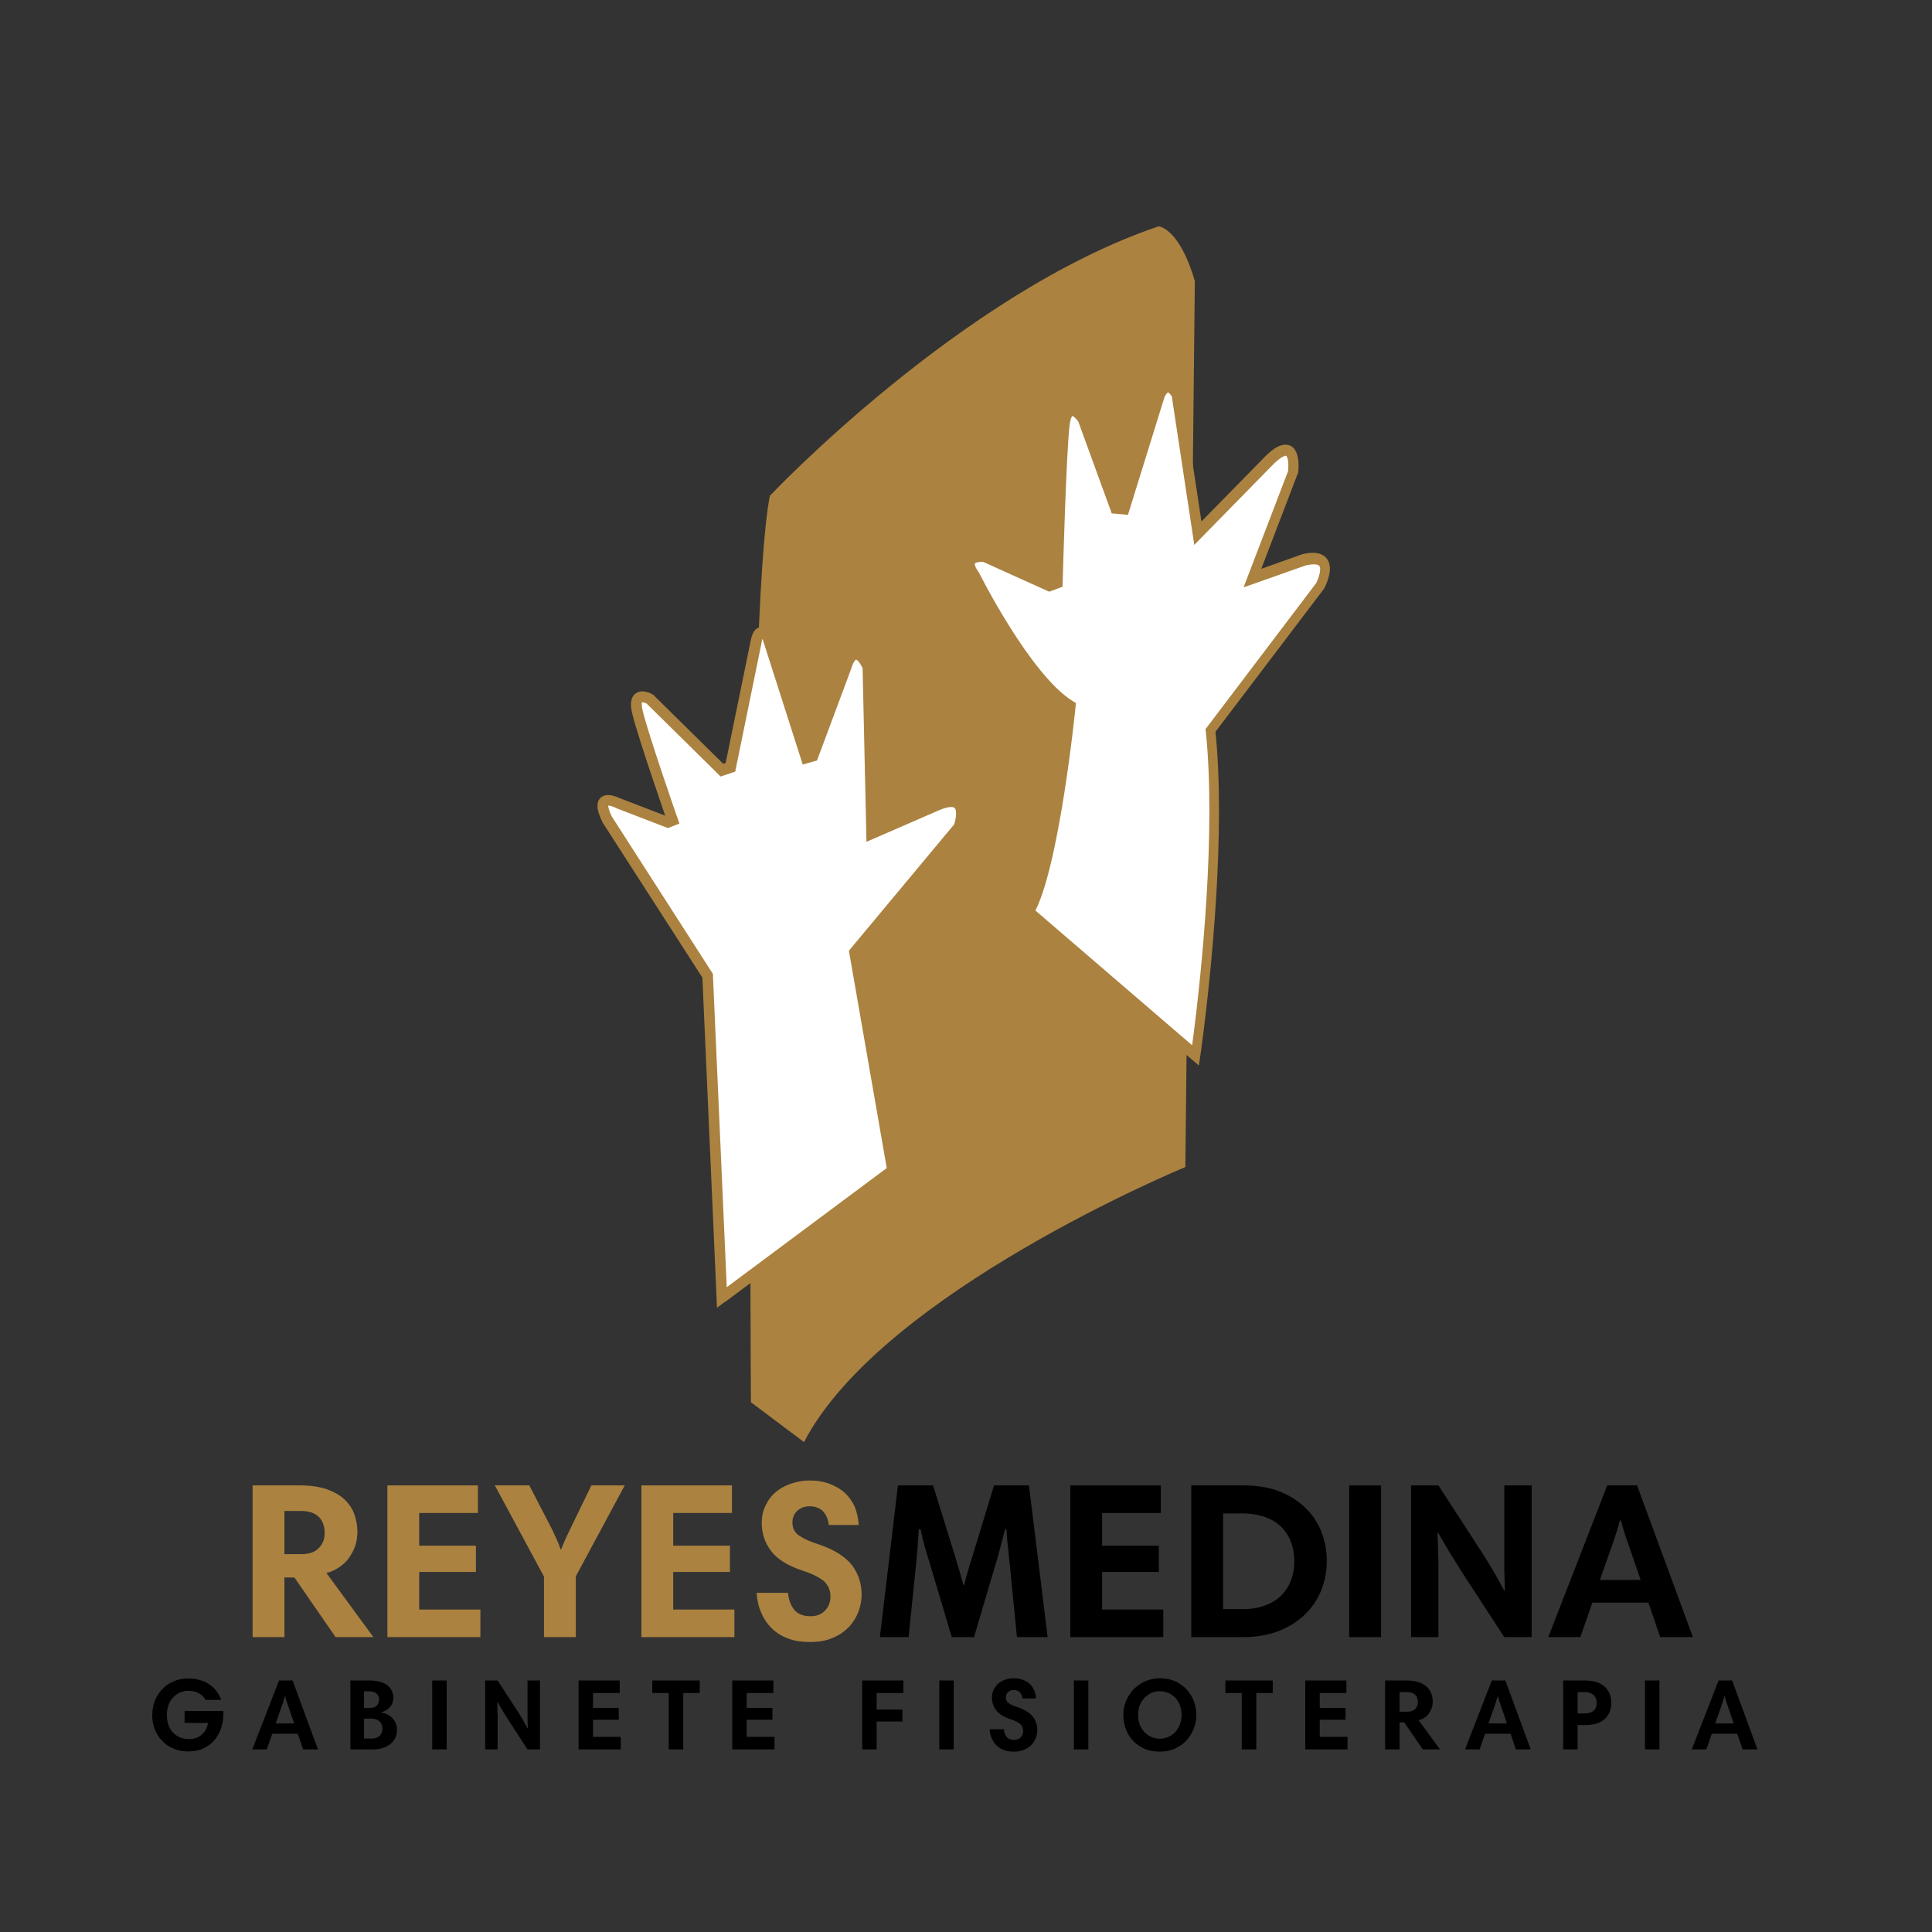 <svg xmlns="http://www.w3.org/2000/svg" xmlns:xlink="http://www.w3.org/1999/xlink" width="1080" zoomAndPan="magnify" viewBox="0 0 810 810" height="1080" preserveAspectRatio="xMidYMid meet" version="1.0"><rect x="0" y="0" width="810" height="810" fill="#333333" stroke="none"/><defs><g/><clipPath id="b3c3e646f5"><path d="M 314 94 L 501 94 L 501 605 L 314 605 Z M 314 94 " clip-rule="nonzero"/></clipPath><clipPath id="041c54548b"><path d="M 322.793 207.832 C 322.793 207.832 403.125 122.734 485.805 94.875 C 485.805 94.875 494.551 95.656 500.945 117.91 L 496.965 489.289 C 496.965 489.289 369.711 541.758 337.086 604.602 L 314.832 587.895 C 314.832 587.895 312.48 258.672 322.793 207.77 " clip-rule="nonzero"/></clipPath><clipPath id="8313239492"><path d="M 252 265 L 404 265 L 404 544 L 252 544 Z M 252 265 " clip-rule="nonzero"/></clipPath><clipPath id="3be45324df"><path d="M 302.711 543.988 L 374.297 490.676 L 358.375 399.25 L 402.098 346.781 C 402.098 346.781 407.645 331.281 392.93 337.613 L 365.492 349.555 L 363.922 279.598 C 363.922 279.598 358.734 267.656 354.754 279.598 L 340.824 316.988 L 338.051 317.773 L 321.766 266.871 C 321.766 266.871 318.207 262.109 317.004 269.227 L 306.27 321.691 L 302.711 322.898 L 272.496 293.105 C 272.496 293.105 264.957 288.766 267.309 298.656 C 269.66 308.547 282.023 344.008 282.023 344.008 L 280.035 344.793 L 259.348 336.832 C 259.348 336.832 248.613 331.281 254.582 343.586 L 296.738 409.199 Z M 302.711 543.988 " clip-rule="nonzero"/></clipPath><clipPath id="1eb9ba4e16"><path d="M 250 262.91 L 406 262.91 L 406 549 L 250 549 Z M 250 262.91 " clip-rule="nonzero"/></clipPath><clipPath id="94d3d22e9d"><path d="M 301.324 542.18 L 372.91 488.867 L 374.234 490.676 L 372.004 491.039 L 356.082 399.613 L 355.902 398.586 L 356.566 397.801 L 400.289 345.332 L 402.039 346.781 L 399.926 345.996 C 399.926 345.996 400.832 343.465 400.832 341.113 C 400.832 338.941 400.289 338.34 398.781 338.34 C 397.754 338.34 396.188 338.641 393.773 339.664 L 392.871 337.613 L 393.773 339.664 L 366.336 351.605 L 363.258 352.934 L 363.199 349.555 L 361.633 279.598 L 363.863 279.539 L 361.812 280.441 C 361.57 279.84 359.883 276.645 358.855 276.523 C 359.219 276.523 358.195 276.219 356.867 280.262 L 356.867 280.383 L 342.934 317.773 L 342.512 318.859 L 341.426 319.16 L 338.652 319.945 L 336.543 320.547 L 335.879 318.438 L 319.598 267.535 L 321.766 266.871 L 319.957 268.262 C 319.898 268.199 319.477 267.719 319.176 267.598 C 319.176 267.598 319.234 267.598 319.355 267.598 C 320.441 267.598 319.715 266.512 319.234 269.648 L 319.234 269.766 L 308.5 322.234 L 308.258 323.504 L 306.992 323.926 L 303.434 325.129 L 302.105 325.555 L 301.141 324.586 L 270.926 294.797 L 272.496 293.168 L 271.348 295.098 C 271.289 295.098 270.145 294.434 269.297 294.434 C 269.18 294.434 269.117 294.434 269.117 294.434 C 269.48 294.312 269.059 294.012 269.059 295.34 C 269.059 296 269.18 296.906 269.48 298.113 C 271.832 307.941 284.074 343.164 284.133 343.223 L 284.859 345.273 L 282.867 346.059 L 280.879 346.84 L 280.035 347.145 L 279.188 346.84 L 258.504 338.883 L 258.383 338.82 L 258.262 338.762 C 258.203 338.699 256.273 337.734 255.004 337.734 C 254.824 337.734 254.766 337.734 254.766 337.734 C 255.066 337.613 255.004 337.254 255.004 337.734 C 255.004 338.457 255.309 339.906 256.574 342.5 L 254.523 343.465 L 256.453 342.258 L 298.609 407.875 L 298.91 408.418 L 298.91 409.02 L 304.879 543.809 L 302.648 543.93 L 301.324 542.121 M 304.035 545.738 L 300.598 548.273 L 300.418 543.988 L 294.449 409.199 L 296.68 409.078 L 294.75 410.285 L 252.652 344.852 L 252.594 344.73 L 252.531 344.609 C 251.207 341.836 250.484 339.664 250.484 337.855 C 250.484 335.746 251.508 334.176 253.316 333.574 C 253.922 333.395 254.465 333.332 254.945 333.332 C 257.477 333.332 260.375 334.902 260.312 334.84 L 259.289 336.832 L 260.07 334.719 L 280.758 342.68 L 279.973 344.793 L 279.129 342.68 L 281.121 341.895 L 281.965 344.008 L 279.852 344.73 C 279.852 344.793 267.488 309.27 265.078 299.199 L 267.25 298.656 L 265.078 299.199 C 264.715 297.75 264.535 296.484 264.535 295.34 C 264.535 292.805 265.559 290.816 267.73 290.09 C 268.273 289.91 268.816 289.852 269.297 289.852 C 271.469 289.852 273.641 291.117 273.582 291.117 L 273.82 291.238 L 274.004 291.418 L 304.219 321.211 L 302.648 322.84 L 301.926 320.668 L 305.484 319.461 L 306.207 321.633 L 303.977 321.148 L 314.711 268.684 L 316.941 269.164 L 314.711 268.801 C 315.195 265.848 316.398 262.953 319.293 262.953 C 319.836 262.953 320.32 263.074 320.742 263.195 C 322.43 263.797 323.578 265.426 323.516 265.363 L 323.758 265.668 L 323.879 266.027 L 340.16 316.93 L 337.988 317.594 L 337.387 315.422 L 340.16 314.637 L 340.766 316.809 L 338.652 316.023 L 352.586 278.633 L 354.695 279.418 L 352.523 278.691 C 353.852 274.773 355.723 271.816 358.797 271.816 C 359.039 271.816 359.277 271.816 359.52 271.879 C 363.562 272.543 366.152 279.055 365.914 278.512 L 366.094 278.934 L 366.094 279.355 L 367.66 349.312 L 365.43 349.375 L 364.527 347.324 L 391.965 335.383 C 394.621 334.238 396.852 333.695 398.719 333.695 C 404.09 333.695 405.293 338.035 405.293 340.992 C 405.293 344.188 404.148 347.383 404.148 347.383 L 404.027 347.746 L 403.785 348.047 L 360.062 400.516 L 358.312 399.07 L 360.547 398.707 L 376.469 490.316 L 376.707 491.703 L 375.562 492.547 L 303.977 545.859 Z M 304.035 545.738 " clip-rule="nonzero"/></clipPath><clipPath id="db0ceb8174"><path d="M 406 162 L 556 162 L 556 443 L 406 443 Z M 406 162 " clip-rule="nonzero"/></clipPath><clipPath id="4c3cdb0356"><path d="M 431.348 382.363 L 501.426 442.613 C 501.426 442.613 513.367 360.895 507.699 306.312 L 553.652 245.766 C 553.652 245.766 561.434 231.473 547.078 234.727 L 525.309 242.508 L 542.316 198.062 C 542.316 198.062 544.426 181.656 532.785 192.695 L 502.391 223.691 L 493.586 165.555 C 493.586 165.555 489.848 158.379 486.289 165.555 L 471.391 213.559 L 467.836 213.258 L 454.145 175.688 C 454.145 175.688 447.871 166.762 446.363 177.797 C 444.855 188.832 443.41 244.617 443.41 244.617 L 440.152 245.824 L 412.895 233.582 C 412.895 233.582 402.16 232.375 408.43 241.363 C 408.43 241.363 430.203 284.906 448.715 296.242 C 448.715 296.242 441.84 364.211 431.406 382.422 " clip-rule="nonzero"/></clipPath><clipPath id="53e4f3b5d4"><path d="M 404 159 L 558 159 L 558 447 L 404 447 Z M 404 159 " clip-rule="nonzero"/></clipPath><clipPath id="3c603c798f"><path d="M 432.855 380.676 L 502.934 440.922 L 501.484 442.613 L 499.254 442.309 C 499.254 442.309 507.035 389.117 507.035 340.027 C 507.035 328.387 506.613 316.988 505.527 306.617 L 505.406 305.711 L 505.949 304.988 L 551.844 244.438 L 553.652 245.824 L 551.664 244.738 C 551.723 244.68 553.473 241.301 553.473 238.707 C 553.473 237.441 553.23 236.598 550.82 236.598 C 549.973 236.598 548.949 236.719 547.562 237.02 L 547.078 234.789 L 547.863 236.898 L 526.031 244.617 L 521.387 246.246 L 523.137 241.664 L 540.145 197.215 L 542.254 198 L 540.023 197.699 C 540.023 197.758 540.145 196.734 540.145 195.348 C 540.145 191.668 539.238 191.066 539.117 191.066 C 538.637 191.066 537.129 191.488 534.234 194.262 L 532.664 192.633 L 534.293 194.199 L 503.898 225.199 L 500.703 228.457 L 500.039 223.992 L 491.234 165.855 L 493.465 165.496 L 491.477 166.52 C 491.234 166.035 490.148 164.531 489.664 164.531 C 489.906 164.531 489.305 164.289 488.219 166.461 L 486.168 165.434 L 488.34 166.098 L 473.441 214.102 L 472.898 215.852 L 471.09 215.672 L 467.531 215.371 L 466.086 215.25 L 465.602 213.863 L 451.914 176.289 L 454.023 175.504 L 452.152 176.832 C 451.914 176.469 450.285 174.422 449.441 174.359 C 450.164 174.359 449.078 173.574 448.477 177.918 L 446.242 177.617 L 448.477 177.918 C 447.027 188.773 445.52 244.379 445.52 244.5 L 445.461 246.008 L 444.012 246.547 L 440.754 247.754 L 439.91 248.055 L 439.066 247.695 L 411.93 235.453 L 412.832 233.402 L 412.59 235.633 C 412.59 235.633 412.23 235.574 411.688 235.574 C 409.094 235.574 408.672 236.234 408.672 236.477 C 408.672 236.898 408.914 237.926 410.238 239.793 L 410.359 239.914 L 410.422 240.035 C 410.543 240.336 432.012 283.094 449.863 294.012 L 451.066 294.734 L 450.949 296.121 C 451.008 295.82 444.133 364.453 433.336 383.207 L 431.348 382.062 L 432.793 380.375 M 429.84 383.812 L 428.391 382.605 L 429.297 380.977 C 439.43 363.305 446.242 296 446.305 295.699 L 448.535 295.941 L 447.328 297.871 C 428.152 286.109 406.078 241.785 406.199 242.086 L 408.25 241.062 L 406.379 242.387 C 404.871 240.215 404.027 238.285 404.027 236.477 C 404.027 231.109 410.422 231.051 411.566 231.051 C 412.289 231.051 412.832 231.109 412.953 231.109 L 413.316 231.172 L 413.617 231.289 L 440.754 243.535 L 439.852 245.582 L 439.066 243.473 L 442.324 242.266 L 443.109 244.379 L 440.875 244.316 C 440.875 244.438 442.383 188.473 443.891 177.254 C 444.434 173.152 445.941 169.777 449.32 169.777 C 449.441 169.777 449.562 169.777 449.68 169.777 C 453.117 170.078 456.012 174.48 455.711 174.117 L 455.895 174.359 L 456.012 174.66 L 469.703 212.234 L 467.594 213.016 L 467.773 210.785 L 471.332 211.086 L 471.152 213.32 L 468.98 212.656 L 483.875 164.648 L 483.938 164.469 L 483.996 164.289 C 485.324 161.633 487.074 159.824 489.484 159.824 C 493.285 159.824 495.574 164.711 495.336 164.227 L 495.516 164.59 L 495.574 164.953 L 504.383 223.09 L 502.148 223.449 L 500.52 221.883 L 530.918 190.883 C 533.871 188.051 536.523 186.422 538.879 186.422 C 544.305 186.422 544.426 193.539 544.426 195.227 C 544.426 196.855 544.246 198.062 544.246 198.121 L 544.184 198.363 L 544.062 198.605 L 527.059 243.051 L 524.945 242.266 L 524.16 240.156 L 545.934 232.375 L 546.055 232.316 L 546.176 232.316 C 547.742 231.953 549.191 231.773 550.395 231.773 C 555.582 231.773 557.574 234.969 557.574 238.406 C 557.574 242.328 555.16 246.668 555.223 246.609 L 555.16 246.789 L 555.039 246.91 L 509.086 307.461 L 507.277 306.074 L 509.508 305.832 C 510.594 316.387 511.074 327.965 511.074 339.727 C 511.074 389.18 503.234 442.672 503.234 442.672 L 502.633 446.711 L 499.496 444.059 L 429.418 383.812 Z M 429.84 383.812 " clip-rule="nonzero"/></clipPath></defs><g clip-path="url(#b3c3e646f5)"><g clip-path="url(#041c54548b)"><path fill="#ab8240" d="M 218.457 64.719 L 591.539 64.719 L 591.539 634.801 L 218.457 634.801 Z M 218.457 64.719 " fill-opacity="1" fill-rule="nonzero"/></g></g><g clip-path="url(#8313239492)"><g clip-path="url(#3be45324df)"><path fill="#ffffff" d="M 218.457 64.719 L 591.539 64.719 L 591.539 634.801 L 218.457 634.801 Z M 218.457 64.719 " fill-opacity="1" fill-rule="nonzero"/></g></g><g clip-path="url(#1eb9ba4e16)"><g clip-path="url(#94d3d22e9d)"><path fill="#ab8240" d="M 218.457 64.719 L 591.539 64.719 L 591.539 634.801 L 218.457 634.801 Z M 218.457 64.719 " fill-opacity="1" fill-rule="nonzero"/></g></g><g clip-path="url(#db0ceb8174)"><g clip-path="url(#4c3cdb0356)"><path fill="#ffffff" d="M 218.457 64.719 L 591.539 64.719 L 591.539 634.801 L 218.457 634.801 Z M 218.457 64.719 " fill-opacity="1" fill-rule="nonzero"/></g></g><g clip-path="url(#53e4f3b5d4)"><g clip-path="url(#3c603c798f)"><path fill="#ab8240" d="M 218.457 64.719 L 591.539 64.719 L 591.539 634.801 L 218.457 634.801 Z M 218.457 64.719 " fill-opacity="1" fill-rule="nonzero"/></g></g><g fill="#ab8240" fill-opacity="1"><g transform="translate(99.561, 686.371)"><g><path d="M 56.992 0 L 37.309 -26.863 C 39.082 -27.328 40.762 -28.074 42.348 -29.102 C 43.934 -30.129 45.332 -31.34 46.453 -32.832 C 47.57 -34.324 48.504 -36.004 49.25 -37.871 C 49.902 -39.734 50.277 -41.879 50.277 -44.211 C 50.277 -46.824 49.809 -49.25 48.969 -51.582 C 48.129 -53.914 46.73 -55.965 44.867 -57.738 C 43 -59.512 40.48 -60.91 37.402 -62.027 C 34.324 -63.055 30.594 -63.613 26.117 -63.613 L 6.344 -63.613 L 6.344 0 L 19.68 0 L 19.68 -24.996 L 23.879 -24.996 L 41.133 0 Z M 36.562 -43.652 C 36.562 -40.949 35.633 -38.801 33.953 -37.219 C 32.273 -35.539 29.848 -34.793 26.863 -34.793 L 19.68 -34.793 L 19.68 -52.887 L 26.77 -52.887 C 29.941 -52.887 32.367 -52.047 34.047 -50.461 C 35.723 -48.781 36.562 -46.543 36.562 -43.652 Z M 36.562 -43.652 "/></g></g></g><g fill="#ab8240" fill-opacity="1"><g transform="translate(156.073, 686.371)"><g><path d="M 44.305 -52.047 L 44.305 -63.613 L 6.344 -63.613 L 6.344 0 L 45.332 0 L 45.332 -11.566 L 19.68 -11.566 L 19.68 -27.328 L 43.465 -27.328 L 43.465 -38.336 L 19.68 -38.336 L 19.68 -52.047 Z M 44.305 -52.047 "/></g></g></g><g fill="#ab8240" fill-opacity="1"><g transform="translate(206.804, 686.371)"><g><path d="M 21.266 -25.371 L 21.266 0 L 34.605 0 L 34.605 -25.465 L 55.125 -63.613 L 41.133 -63.613 L 31.898 -44.586 C 31.152 -43.094 30.594 -41.789 30.035 -40.574 C 29.477 -39.27 28.914 -38.055 28.449 -36.75 L 28.262 -36.75 C 27.891 -37.965 27.328 -39.27 26.77 -40.574 C 26.211 -41.879 25.559 -43.281 24.906 -44.68 L 15.109 -63.613 L 0.652 -63.613 Z M 21.266 -25.371 "/></g></g></g><g fill="#ab8240" fill-opacity="1"><g transform="translate(262.57, 686.371)"><g><path d="M 44.305 -52.047 L 44.305 -63.613 L 6.344 -63.613 L 6.344 0 L 45.332 0 L 45.332 -11.566 L 19.68 -11.566 L 19.68 -27.328 L 43.465 -27.328 L 43.465 -38.336 L 19.68 -38.336 L 19.68 -52.047 Z M 44.305 -52.047 "/></g></g></g><g fill="#ab8240" fill-opacity="1"><g transform="translate(313.301, 686.371)"><g><path d="M 34.141 -47.012 L 46.73 -47.012 C 46.543 -49.809 45.984 -52.328 45.051 -54.66 C 44.027 -56.898 42.625 -58.855 40.855 -60.535 C 39.082 -62.121 36.938 -63.336 34.512 -64.266 C 32.086 -65.199 29.289 -65.668 26.305 -65.668 C 23.504 -65.668 20.801 -65.199 18.375 -64.359 C 15.855 -63.52 13.711 -62.309 11.938 -60.816 C 10.074 -59.23 8.676 -57.363 7.648 -55.125 C 6.527 -52.887 6.062 -50.461 6.062 -47.852 C 6.062 -43.465 7.367 -39.551 9.98 -36.098 C 12.594 -32.645 17.07 -29.848 23.414 -27.797 C 27.422 -26.492 30.316 -24.996 32.18 -23.414 C 33.953 -21.734 34.887 -19.586 34.887 -16.977 C 34.887 -14.738 34.141 -12.777 32.645 -11.191 C 31.152 -9.516 29.102 -8.77 26.492 -8.77 C 23.504 -8.77 21.266 -9.605 19.773 -11.379 C 18.281 -13.152 17.348 -15.578 17.07 -18.562 L 3.918 -18.562 C 4.105 -15.203 4.852 -12.312 6.062 -9.793 C 7.184 -7.184 8.77 -5.035 10.727 -3.266 C 12.594 -1.492 14.926 -0.188 17.535 0.746 C 20.148 1.68 23.133 2.051 26.305 2.051 C 30.035 2.051 33.207 1.492 35.91 0.281 C 38.617 -0.84 40.855 -2.426 42.625 -4.289 C 44.398 -6.156 45.703 -8.301 46.637 -10.727 C 47.477 -13.059 47.945 -15.391 47.945 -17.723 C 47.945 -22.48 46.543 -26.676 43.84 -30.223 C 41.043 -33.766 36.473 -36.656 29.941 -38.895 C 26.582 -39.922 23.879 -41.133 21.918 -42.441 C 19.867 -43.746 18.934 -45.613 18.934 -48.035 C 18.934 -50.09 19.586 -51.676 20.988 -52.98 C 22.293 -54.191 24.066 -54.848 26.211 -54.848 C 28.543 -54.848 30.406 -54.102 31.809 -52.699 C 33.113 -51.207 33.953 -49.344 34.141 -47.012 Z M 34.141 -47.012 "/></g></g></g><g fill="#000000" fill-opacity="1"><g transform="translate(365.729, 686.371)"><g><path d="M 73.5 0 L 65.668 -63.613 L 51.023 -63.613 L 41.879 -33.578 C 41.32 -31.898 40.762 -29.941 40.109 -27.797 C 39.457 -25.559 38.895 -23.598 38.523 -21.918 L 38.148 -21.918 C 37.684 -23.598 37.125 -25.559 36.562 -27.703 C 35.91 -29.754 35.352 -31.715 34.793 -33.578 L 25.465 -63.613 L 10.727 -63.613 L 3.172 0 L 15.203 0 L 18.469 -31.809 C 18.656 -33.859 18.84 -36.004 19.027 -38.43 C 19.215 -40.855 19.309 -43.094 19.496 -45.238 L 20.242 -45.238 C 20.707 -42.812 21.266 -40.48 21.918 -38.148 C 22.574 -35.723 23.227 -33.578 23.879 -31.621 L 33.301 0 L 42.625 0 L 51.859 -31.152 C 52.516 -33.301 53.168 -35.633 53.82 -38.242 C 54.473 -40.855 55.125 -43.188 55.684 -45.238 L 56.246 -45.238 C 56.246 -44.305 56.34 -43.188 56.434 -42.066 C 56.523 -40.855 56.617 -39.641 56.805 -38.43 L 57.18 -34.699 C 57.27 -33.395 57.363 -32.273 57.551 -31.246 L 60.629 0 Z M 73.5 0 "/></g></g></g><g fill="#000000" fill-opacity="1"><g transform="translate(442.384, 686.371)"><g><path d="M 44.305 -52.047 L 44.305 -63.613 L 6.344 -63.613 L 6.344 0 L 45.332 0 L 45.332 -11.566 L 19.68 -11.566 L 19.68 -27.328 L 43.465 -27.328 L 43.465 -38.336 L 19.68 -38.336 L 19.68 -52.047 Z M 44.305 -52.047 "/></g></g></g><g fill="#000000" fill-opacity="1"><g transform="translate(493.114, 686.371)"><g><path d="M 28.168 -63.613 L 6.344 -63.613 L 6.344 0 L 27.984 0 C 33.578 0 38.523 -0.84 42.906 -2.52 C 47.199 -4.199 50.93 -6.527 53.914 -9.422 C 56.898 -12.312 59.23 -15.672 60.816 -19.586 C 62.309 -23.414 63.148 -27.516 63.148 -31.809 C 63.148 -36.098 62.402 -40.203 60.91 -44.121 C 59.418 -47.945 57.18 -51.301 54.191 -54.191 C 51.207 -57.086 47.57 -59.418 43.281 -61.094 C 38.895 -62.773 33.859 -63.613 28.168 -63.613 Z M 27.703 -11.754 L 19.68 -11.754 L 19.68 -51.859 L 27.703 -51.859 C 31.246 -51.859 34.418 -51.301 37.219 -50.367 C 39.922 -49.438 42.16 -48.035 44.027 -46.266 C 45.797 -44.492 47.199 -42.348 48.129 -39.922 C 49.062 -37.496 49.531 -34.793 49.531 -31.809 C 49.531 -29.008 49.062 -26.398 48.223 -23.973 C 47.289 -21.547 45.984 -19.402 44.211 -17.629 C 42.441 -15.762 40.203 -14.363 37.402 -13.34 C 34.605 -12.219 31.434 -11.754 27.703 -11.754 Z M 27.703 -11.754 "/></g></g></g><g fill="#000000" fill-opacity="1"><g transform="translate(559.325, 686.371)"><g><path d="M 6.344 -63.613 L 6.344 0 L 19.68 0 L 19.68 -63.613 Z M 6.344 -63.613 "/></g></g></g><g fill="#000000" fill-opacity="1"><g transform="translate(585.25, 686.371)"><g><path d="M 17.441 -43.652 L 17.816 -43.652 C 18.188 -42.812 18.75 -41.879 19.309 -40.949 C 19.867 -39.922 20.613 -38.711 21.453 -37.309 C 22.293 -35.816 23.32 -34.141 24.625 -32.18 C 25.836 -30.129 27.328 -27.703 29.195 -24.906 L 45.426 0 L 56.898 0 L 56.898 -63.613 L 45.426 -63.613 L 45.426 -30.969 C 45.426 -30.223 45.426 -29.383 45.426 -28.449 C 45.426 -27.422 45.52 -26.398 45.52 -25.371 C 45.52 -24.25 45.613 -23.227 45.613 -22.199 C 45.613 -21.172 45.703 -20.242 45.703 -19.496 L 45.426 -19.496 C 44.957 -20.242 44.492 -21.172 43.934 -22.199 C 43.375 -23.227 42.719 -24.438 41.973 -25.742 C 41.227 -27.051 40.297 -28.637 39.27 -30.316 C 38.242 -31.992 37.031 -34.047 35.539 -36.285 L 17.816 -63.613 L 6.344 -63.613 L 6.344 0 L 17.816 0 L 17.816 -31.621 C 17.816 -32.367 17.723 -33.207 17.723 -34.324 C 17.723 -35.352 17.629 -36.473 17.629 -37.59 C 17.629 -38.711 17.535 -39.734 17.535 -40.855 C 17.441 -41.973 17.441 -42.906 17.441 -43.652 Z M 17.441 -43.652 "/></g></g></g><g fill="#000000" fill-opacity="1"><g transform="translate(648.476, 686.371)"><g><path d="M 25.371 -63.613 L 0.652 0 L 14.086 0 L 19.121 -14.457 L 42.625 -14.457 L 47.57 0 L 61.281 0 L 37.871 -63.613 Z M 22.293 -23.973 L 27.609 -39.082 C 28.73 -42.254 29.754 -45.52 30.688 -48.875 L 31.152 -48.875 C 31.527 -47.199 31.992 -45.613 32.461 -44.121 C 32.926 -42.625 33.484 -40.949 34.141 -39.176 L 39.363 -23.973 Z M 22.293 -23.973 "/></g></g></g><g fill="#000000" fill-opacity="1"><g transform="translate(62.425, 733.449)"><g><path d="M 31.227 -16.102 L 14.957 -16.102 L 14.957 -11.102 L 24.785 -11.102 C 24.66 -10.168 24.363 -9.277 23.938 -8.473 C 23.516 -7.625 22.922 -6.906 22.246 -6.312 C 21.566 -5.676 20.762 -5.168 19.871 -4.832 C 18.941 -4.492 17.965 -4.32 16.906 -4.32 C 15.551 -4.32 14.277 -4.535 13.137 -5 C 11.949 -5.465 10.973 -6.145 10.168 -6.992 C 9.32 -7.84 8.688 -8.898 8.219 -10.168 C 7.754 -11.441 7.543 -12.84 7.543 -14.449 C 7.543 -16.016 7.754 -17.414 8.262 -18.684 C 8.727 -19.957 9.363 -21.016 10.211 -21.863 C 11.016 -22.711 11.949 -23.387 13.051 -23.855 C 14.152 -24.32 15.297 -24.574 16.566 -24.574 C 18.219 -24.574 19.66 -24.234 20.93 -23.559 C 22.16 -22.879 23.094 -21.949 23.77 -20.762 L 30.336 -20.762 C 29.32 -23.559 27.625 -25.719 25.254 -27.328 C 22.836 -28.938 19.914 -29.742 16.441 -29.742 C 14.238 -29.742 12.246 -29.32 10.422 -28.559 C 8.559 -27.797 6.992 -26.691 5.676 -25.336 C 4.32 -23.98 3.305 -22.328 2.543 -20.465 C 1.781 -18.559 1.398 -16.48 1.398 -14.277 C 1.398 -12.16 1.738 -10.211 2.5 -8.391 C 3.219 -6.523 4.238 -4.914 5.594 -3.559 C 6.906 -2.203 8.473 -1.102 10.34 -0.34 C 12.203 0.465 14.238 0.848 16.441 0.848 C 18.98 0.848 21.184 0.422 23.051 -0.508 C 24.914 -1.441 26.438 -2.629 27.668 -4.109 C 28.855 -5.594 29.742 -7.246 30.336 -9.109 C 30.93 -10.973 31.227 -12.84 31.227 -14.703 Z M 31.227 -16.102 "/></g></g></g><g fill="#000000" fill-opacity="1"><g transform="translate(105.466, 733.449)"><g><path d="M 11.523 -28.898 L 0.297 0 L 6.398 0 L 8.688 -6.566 L 19.363 -6.566 L 21.609 0 L 27.836 0 L 17.203 -28.898 Z M 10.125 -10.891 L 12.543 -17.754 C 13.051 -19.195 13.516 -20.676 13.941 -22.203 L 14.152 -22.203 C 14.32 -21.438 14.531 -20.719 14.746 -20.043 C 14.957 -19.363 15.211 -18.602 15.508 -17.797 L 17.879 -10.891 Z M 10.125 -10.891 "/></g></g></g><g fill="#000000" fill-opacity="1"><g transform="translate(144.016, 733.449)"><g><path d="M 2.883 -28.898 L 2.883 0 L 12.328 0 C 13.77 0 15.082 -0.168 16.312 -0.551 C 17.543 -0.891 18.602 -1.441 19.531 -2.16 C 20.422 -2.84 21.145 -3.73 21.652 -4.746 C 22.16 -5.762 22.414 -6.949 22.414 -8.305 C 22.414 -9.152 22.246 -9.957 21.988 -10.762 C 21.695 -11.566 21.27 -12.289 20.719 -12.922 C 20.125 -13.559 19.449 -14.109 18.602 -14.574 C 17.754 -15 16.82 -15.297 15.719 -15.465 L 15.719 -15.551 C 16.398 -15.719 17.074 -15.973 17.711 -16.312 C 18.348 -16.652 18.898 -17.117 19.363 -17.625 C 19.828 -18.133 20.211 -18.684 20.465 -19.363 C 20.719 -20.043 20.887 -20.762 20.887 -21.609 C 20.887 -22.797 20.633 -23.855 20.168 -24.785 C 19.66 -25.719 18.98 -26.48 18.133 -27.074 C 17.246 -27.668 16.184 -28.133 14.957 -28.43 C 13.727 -28.727 12.371 -28.898 10.891 -28.898 Z M 16.312 -8.812 C 16.312 -7.457 15.891 -6.398 15.125 -5.676 C 14.363 -4.914 13.219 -4.574 11.738 -4.574 L 8.602 -4.574 L 8.602 -12.922 L 11.48 -12.922 C 13.008 -12.922 14.195 -12.543 15.043 -11.777 C 15.891 -11.016 16.312 -10 16.312 -8.812 Z M 14.914 -21.016 C 14.914 -19.871 14.574 -18.98 13.941 -18.348 C 13.262 -17.668 12.246 -17.371 10.805 -17.371 L 8.602 -17.371 L 8.602 -24.363 L 10.594 -24.363 C 11.949 -24.363 13.008 -24.066 13.77 -23.473 C 14.531 -22.879 14.914 -22.074 14.914 -21.016 Z M 14.914 -21.016 "/></g></g></g><g fill="#000000" fill-opacity="1"><g transform="translate(178.331, 733.449)"><g><path d="M 2.883 -28.898 L 2.883 0 L 8.941 0 L 8.941 -28.898 Z M 2.883 -28.898 "/></g></g></g><g fill="#000000" fill-opacity="1"><g transform="translate(200.533, 733.449)"><g><path d="M 7.922 -19.828 L 8.094 -19.828 C 8.262 -19.449 8.516 -19.023 8.77 -18.602 C 9.023 -18.133 9.363 -17.582 9.746 -16.949 C 10.125 -16.27 10.594 -15.508 11.188 -14.617 C 11.738 -13.688 12.414 -12.586 13.262 -11.312 L 20.633 0 L 25.848 0 L 25.848 -28.898 L 20.633 -28.898 L 20.633 -14.066 C 20.633 -13.727 20.633 -13.348 20.633 -12.922 C 20.633 -12.457 20.676 -11.992 20.676 -11.523 C 20.676 -11.016 20.719 -10.551 20.719 -10.086 C 20.719 -9.617 20.762 -9.195 20.762 -8.855 L 20.633 -8.855 C 20.422 -9.195 20.211 -9.617 19.957 -10.086 C 19.703 -10.551 19.406 -11.102 19.066 -11.695 C 18.727 -12.289 18.305 -13.008 17.84 -13.77 C 17.371 -14.531 16.82 -15.465 16.145 -16.48 L 8.094 -28.898 L 2.883 -28.898 L 2.883 0 L 8.094 0 L 8.094 -14.363 C 8.094 -14.703 8.051 -15.082 8.051 -15.594 C 8.051 -16.059 8.008 -16.566 8.008 -17.074 C 8.008 -17.582 7.965 -18.051 7.965 -18.559 C 7.922 -19.066 7.922 -19.492 7.922 -19.828 Z M 7.922 -19.828 "/></g></g></g><g fill="#000000" fill-opacity="1"><g transform="translate(239.676, 733.449)"><g><path d="M 20.125 -23.645 L 20.125 -28.898 L 2.883 -28.898 L 2.883 0 L 20.594 0 L 20.594 -5.254 L 8.941 -5.254 L 8.941 -12.414 L 19.746 -12.414 L 19.746 -17.414 L 8.941 -17.414 L 8.941 -23.645 Z M 20.125 -23.645 "/></g></g></g><g fill="#000000" fill-opacity="1"><g transform="translate(273.144, 733.449)"><g><path d="M 7.203 -23.645 L 7.203 0 L 13.305 0 L 13.305 -23.645 L 20.211 -23.645 L 20.211 -28.898 L 0.34 -28.898 L 0.34 -23.645 Z M 7.203 -23.645 "/></g></g></g><g fill="#000000" fill-opacity="1"><g transform="translate(304.113, 733.449)"><g><path d="M 20.125 -23.645 L 20.125 -28.898 L 2.883 -28.898 L 2.883 0 L 20.594 0 L 20.594 -5.254 L 8.941 -5.254 L 8.941 -12.414 L 19.746 -12.414 L 19.746 -17.414 L 8.941 -17.414 L 8.941 -23.645 Z M 20.125 -23.645 "/></g></g></g><g fill="#000000" fill-opacity="1"><g transform="translate(337.581, 733.449)"><g/></g></g><g fill="#000000" fill-opacity="1"><g transform="translate(358.596, 733.449)"><g><path d="M 20.168 -23.645 L 20.168 -28.898 L 2.883 -28.898 L 2.883 0 L 8.941 0 L 8.941 -11.695 L 19.746 -11.695 L 19.746 -16.695 L 8.941 -16.695 L 8.941 -23.645 Z M 20.168 -23.645 "/></g></g></g><g fill="#000000" fill-opacity="1"><g transform="translate(390.921, 733.449)"><g><path d="M 2.883 -28.898 L 2.883 0 L 8.941 0 L 8.941 -28.898 Z M 2.883 -28.898 "/></g></g></g><g fill="#000000" fill-opacity="1"><g transform="translate(413.122, 733.449)"><g><path d="M 15.508 -21.355 L 21.227 -21.355 C 21.145 -22.625 20.887 -23.77 20.465 -24.828 C 20 -25.848 19.363 -26.734 18.559 -27.5 C 17.754 -28.219 16.777 -28.77 15.676 -29.191 C 14.574 -29.617 13.305 -29.828 11.949 -29.828 C 10.676 -29.828 9.449 -29.617 8.348 -29.234 C 7.203 -28.855 6.227 -28.305 5.422 -27.625 C 4.574 -26.906 3.941 -26.059 3.473 -25.039 C 2.965 -24.023 2.754 -22.922 2.754 -21.734 C 2.754 -19.746 3.348 -17.965 4.535 -16.398 C 5.719 -14.828 7.754 -13.559 10.637 -12.625 C 12.457 -12.031 13.77 -11.355 14.617 -10.637 C 15.422 -9.871 15.848 -8.898 15.848 -7.711 C 15.848 -6.695 15.508 -5.805 14.828 -5.086 C 14.152 -4.32 13.219 -3.984 12.031 -3.984 C 10.676 -3.984 9.66 -4.363 8.984 -5.168 C 8.305 -5.973 7.883 -7.074 7.754 -8.434 L 1.781 -8.434 C 1.863 -6.906 2.203 -5.594 2.754 -4.449 C 3.262 -3.262 3.984 -2.289 4.871 -1.484 C 5.719 -0.68 6.777 -0.086 7.965 0.34 C 9.152 0.762 10.508 0.934 11.949 0.934 C 13.645 0.934 15.082 0.68 16.312 0.129 C 17.543 -0.383 18.559 -1.102 19.363 -1.949 C 20.168 -2.797 20.762 -3.77 21.184 -4.871 C 21.566 -5.934 21.777 -6.992 21.777 -8.051 C 21.777 -10.211 21.145 -12.117 19.914 -13.727 C 18.645 -15.34 16.566 -16.652 13.602 -17.668 C 12.074 -18.133 10.848 -18.684 9.957 -19.277 C 9.023 -19.871 8.602 -20.719 8.602 -21.82 C 8.602 -22.754 8.898 -23.473 9.535 -24.066 C 10.125 -24.617 10.93 -24.914 11.906 -24.914 C 12.965 -24.914 13.812 -24.574 14.449 -23.938 C 15.043 -23.262 15.422 -22.414 15.508 -21.355 Z M 15.508 -21.355 "/></g></g></g><g fill="#000000" fill-opacity="1"><g transform="translate(447.352, 733.449)"><g><path d="M 2.883 -28.898 L 2.883 0 L 8.941 0 L 8.941 -28.898 Z M 2.883 -28.898 "/></g></g></g><g fill="#000000" fill-opacity="1"><g transform="translate(469.553, 733.449)"><g><path d="M 7.586 -14.449 C 7.586 -15.848 7.797 -17.16 8.262 -18.391 C 8.727 -19.574 9.363 -20.633 10.211 -21.523 C 11.016 -22.414 11.992 -23.133 13.094 -23.645 C 14.195 -24.152 15.422 -24.406 16.734 -24.406 C 18.094 -24.406 19.363 -24.109 20.465 -23.602 C 21.566 -23.094 22.543 -22.371 23.348 -21.48 C 24.109 -20.594 24.746 -19.531 25.168 -18.348 C 25.59 -17.117 25.848 -15.805 25.848 -14.449 C 25.848 -13.008 25.59 -11.695 25.125 -10.508 C 24.66 -9.277 24.023 -8.219 23.219 -7.328 C 22.371 -6.441 21.398 -5.762 20.297 -5.254 C 19.195 -4.746 17.965 -4.492 16.695 -4.492 C 15.379 -4.492 14.195 -4.746 13.094 -5.254 C 11.992 -5.762 11.016 -6.441 10.211 -7.328 C 9.363 -8.219 8.727 -9.277 8.262 -10.508 C 7.797 -11.695 7.586 -13.008 7.586 -14.449 Z M 1.398 -14.449 C 1.398 -12.668 1.695 -10.848 2.289 -9.023 C 2.883 -7.203 3.812 -5.551 5.086 -4.066 C 6.355 -2.586 7.922 -1.398 9.871 -0.465 C 11.777 0.465 14.066 0.934 16.734 0.934 C 18.941 0.934 20.973 0.551 22.836 -0.254 C 24.703 -1.059 26.312 -2.16 27.668 -3.559 C 29.023 -4.957 30.082 -6.609 30.844 -8.473 C 31.609 -10.34 32.031 -12.328 32.031 -14.449 C 32.031 -16.441 31.652 -18.348 30.973 -20.211 C 30.293 -22.074 29.277 -23.684 27.965 -25.125 C 26.652 -26.566 25.039 -27.711 23.176 -28.559 C 21.27 -29.406 19.152 -29.828 16.777 -29.828 C 14.531 -29.828 12.457 -29.406 10.594 -28.559 C 8.727 -27.711 7.074 -26.609 5.719 -25.211 C 4.363 -23.77 3.305 -22.16 2.543 -20.297 C 1.781 -18.43 1.398 -16.48 1.398 -14.449 Z M 1.398 -14.449 "/></g></g></g><g fill="#000000" fill-opacity="1"><g transform="translate(513.399, 733.449)"><g><path d="M 7.203 -23.645 L 7.203 0 L 13.305 0 L 13.305 -23.645 L 20.211 -23.645 L 20.211 -28.898 L 0.34 -28.898 L 0.34 -23.645 Z M 7.203 -23.645 "/></g></g></g><g fill="#000000" fill-opacity="1"><g transform="translate(544.367, 733.449)"><g><path d="M 20.125 -23.645 L 20.125 -28.898 L 2.883 -28.898 L 2.883 0 L 20.594 0 L 20.594 -5.254 L 8.941 -5.254 L 8.941 -12.414 L 19.746 -12.414 L 19.746 -17.414 L 8.941 -17.414 L 8.941 -23.645 Z M 20.125 -23.645 "/></g></g></g><g fill="#000000" fill-opacity="1"><g transform="translate(577.835, 733.449)"><g><path d="M 25.887 0 L 16.949 -12.203 C 17.754 -12.414 18.516 -12.754 19.234 -13.219 C 19.957 -13.688 20.594 -14.238 21.102 -14.914 C 21.609 -15.594 22.031 -16.355 22.371 -17.203 C 22.668 -18.051 22.836 -19.023 22.836 -20.082 C 22.836 -21.27 22.625 -22.371 22.246 -23.43 C 21.863 -24.488 21.227 -25.422 20.379 -26.227 C 19.531 -27.031 18.391 -27.668 16.992 -28.176 C 15.594 -28.641 13.898 -28.898 11.863 -28.898 L 2.883 -28.898 L 2.883 0 L 8.941 0 L 8.941 -11.355 L 10.848 -11.355 L 18.684 0 Z M 16.609 -19.828 C 16.609 -18.602 16.184 -17.625 15.422 -16.906 C 14.66 -16.145 13.559 -15.805 12.203 -15.805 L 8.941 -15.805 L 8.941 -24.023 L 12.16 -24.023 C 13.602 -24.023 14.703 -23.645 15.465 -22.922 C 16.227 -22.16 16.609 -21.145 16.609 -19.828 Z M 16.609 -19.828 "/></g></g></g><g fill="#000000" fill-opacity="1"><g transform="translate(613.929, 733.449)"><g><path d="M 11.523 -28.898 L 0.297 0 L 6.398 0 L 8.688 -6.566 L 19.363 -6.566 L 21.609 0 L 27.836 0 L 17.203 -28.898 Z M 10.125 -10.891 L 12.543 -17.754 C 13.051 -19.195 13.516 -20.676 13.941 -22.203 L 14.152 -22.203 C 14.32 -21.438 14.531 -20.719 14.746 -20.043 C 14.957 -19.363 15.211 -18.602 15.508 -17.797 L 17.879 -10.891 Z M 10.125 -10.891 "/></g></g></g><g fill="#000000" fill-opacity="1"><g transform="translate(652.48, 733.449)"><g><path d="M 16.949 -19.531 C 16.949 -18.941 16.863 -18.391 16.695 -17.879 C 16.523 -17.328 16.27 -16.863 15.891 -16.441 C 15.508 -16.016 15 -15.719 14.363 -15.465 C 13.688 -15.211 12.879 -15.082 11.863 -15.082 L 8.941 -15.082 L 8.941 -24.023 L 11.992 -24.023 C 12.84 -24.023 13.602 -23.898 14.238 -23.645 C 14.871 -23.387 15.379 -23.094 15.805 -22.668 C 16.184 -22.246 16.48 -21.777 16.652 -21.227 C 16.82 -20.676 16.949 -20.125 16.949 -19.531 Z M 2.883 -28.898 L 2.883 0 L 8.941 0 L 8.941 -10.211 L 11.906 -10.211 C 15.676 -10.211 18.473 -11.016 20.297 -12.711 C 22.117 -14.406 23.051 -16.695 23.051 -19.617 C 23.051 -21.184 22.754 -22.543 22.203 -23.727 C 21.609 -24.914 20.848 -25.887 19.871 -26.652 C 18.898 -27.414 17.754 -27.965 16.441 -28.348 C 15.082 -28.684 13.645 -28.898 12.117 -28.898 Z M 2.883 -28.898 "/></g></g></g><g fill="#000000" fill-opacity="1"><g transform="translate(686.795, 733.449)"><g><path d="M 2.883 -28.898 L 2.883 0 L 8.941 0 L 8.941 -28.898 Z M 2.883 -28.898 "/></g></g></g><g fill="#000000" fill-opacity="1"><g transform="translate(708.996, 733.449)"><g><path d="M 11.523 -28.898 L 0.297 0 L 6.398 0 L 8.688 -6.566 L 19.363 -6.566 L 21.609 0 L 27.836 0 L 17.203 -28.898 Z M 10.125 -10.891 L 12.543 -17.754 C 13.051 -19.195 13.516 -20.676 13.941 -22.203 L 14.152 -22.203 C 14.32 -21.438 14.531 -20.719 14.746 -20.043 C 14.957 -19.363 15.211 -18.602 15.508 -17.797 L 17.879 -10.891 Z M 10.125 -10.891 "/></g></g></g></svg>
